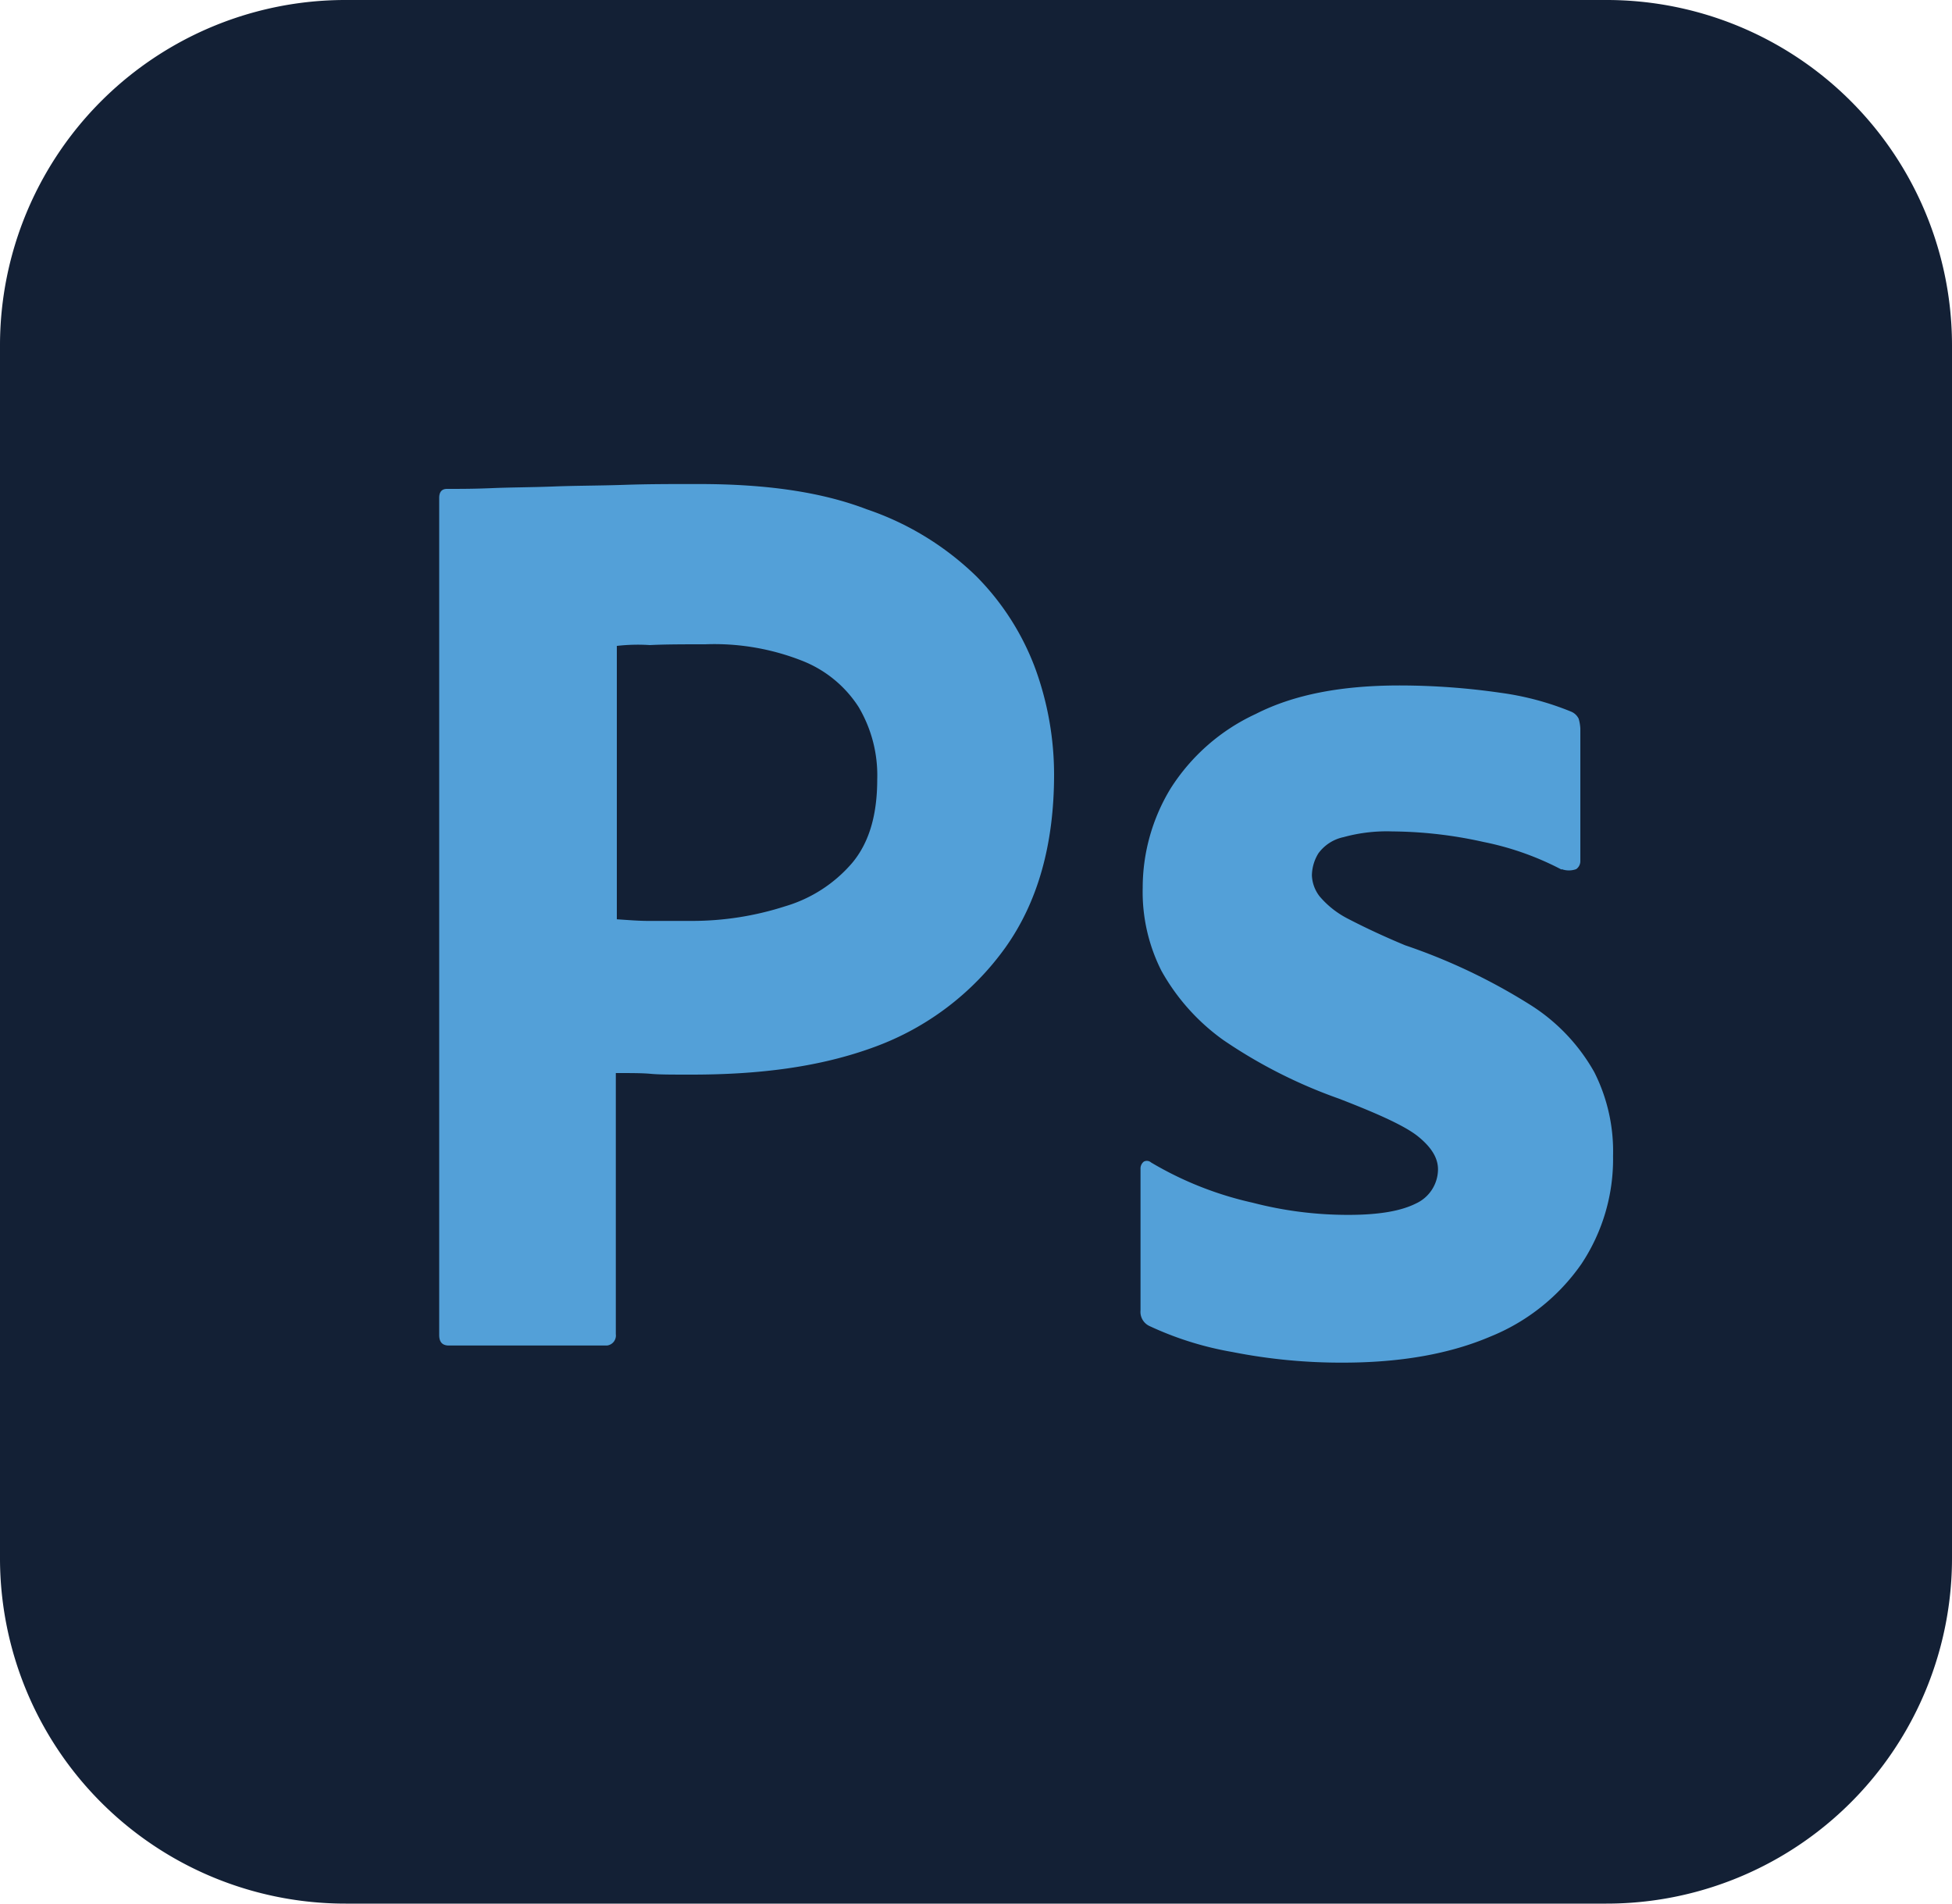 <svg xmlns="http://www.w3.org/2000/svg" viewBox="0 0 250 243.75"><defs><style>.cls-1{fill:#132035;}.cls-2{fill:#53a0d8;}</style></defs><g id="Calque_2" data-name="Calque 2"><g id="Calque_1-2" data-name="Calque 1"><path class="cls-1" d="M44.27,0H205.73A44.23,44.23,0,0,1,250,44.27V199.48a44.23,44.23,0,0,1-44.27,44.27H44.27A44.23,44.23,0,0,1,0,199.48V44.27A44.23,44.23,0,0,1,44.27,0Z"/><path class="cls-2" d="M56.25,170.94V63.75c0-.73.31-1.15,1-1.15,1.77,0,3.44,0,5.83-.1s5.11-.1,7.92-.21,5.83-.1,9.06-.21,6.36-.1,9.48-.1c8.54,0,15.63,1,21.46,3.23a37.24,37.24,0,0,1,14,8.54,33.14,33.14,0,0,1,7.6,11.87A39.75,39.75,0,0,1,135,99.17q0,13.42-6.25,22.18A35.67,35.67,0,0,1,112,134.06c-7.08,2.61-14.9,3.54-23.44,3.54-2.5,0-4.17,0-5.21-.1s-2.5-.1-4.48-.1v33.43a1.29,1.29,0,0,1-1.14,1.46H57.5c-.83,0-1.25-.42-1.25-1.35ZM79,82.71v35c1.46.1,2.81.21,4.06.21h5.52a38.91,38.91,0,0,0,12-1.88,18,18,0,0,0,8.54-5.52c2.19-2.6,3.23-6.15,3.23-10.73a17.14,17.14,0,0,0-2.39-9.27,15.19,15.19,0,0,0-7.3-5.94A30.66,30.66,0,0,0,90.31,82.5c-2.71,0-5.1,0-7.08.1a23.52,23.52,0,0,0-4.27.11Zm121,28.64a37.2,37.2,0,0,0-10-3.54,55.11,55.11,0,0,0-11.67-1.35,20.83,20.83,0,0,0-6.25.73,5.36,5.36,0,0,0-3.23,2.08,5.53,5.53,0,0,0-.83,2.81,4.65,4.65,0,0,0,1,2.71,11.77,11.77,0,0,0,3.54,2.81c2.4,1.25,4.9,2.4,7.4,3.44a75.57,75.57,0,0,1,16,7.61,24.16,24.16,0,0,1,8.23,8.64,22.49,22.49,0,0,1,2.4,10.73,24.23,24.23,0,0,1-4.07,13.85,26.12,26.12,0,0,1-11.66,9.28c-5.11,2.18-11.36,3.33-18.86,3.33a71.46,71.46,0,0,1-14.16-1.36,41.85,41.85,0,0,1-10.63-3.33,2,2,0,0,1-1.14-2V149.69a1.13,1.13,0,0,1,.41-.94.81.81,0,0,1,.94.1A44.36,44.36,0,0,0,160.42,154a48.49,48.49,0,0,0,12.29,1.56c4,0,6.77-.52,8.64-1.46a4.84,4.84,0,0,0,2.82-4.37c0-1.46-.84-2.81-2.5-4.17s-5.11-2.92-10.21-4.89a64.1,64.1,0,0,1-14.79-7.5,27.1,27.1,0,0,1-7.92-8.86,22.35,22.35,0,0,1-2.4-10.62A24.46,24.46,0,0,1,149.9,101a25.64,25.64,0,0,1,10.93-9.58c4.9-2.5,11-3.65,18.44-3.65a90.57,90.57,0,0,1,12.92.94,36.78,36.78,0,0,1,9,2.4,1.85,1.85,0,0,1,1,.93,5.54,5.54,0,0,1,.21,1.25v17a1.25,1.25,0,0,1-.53,1,2.74,2.74,0,0,1-1.87,0Z"/></g></g></svg>